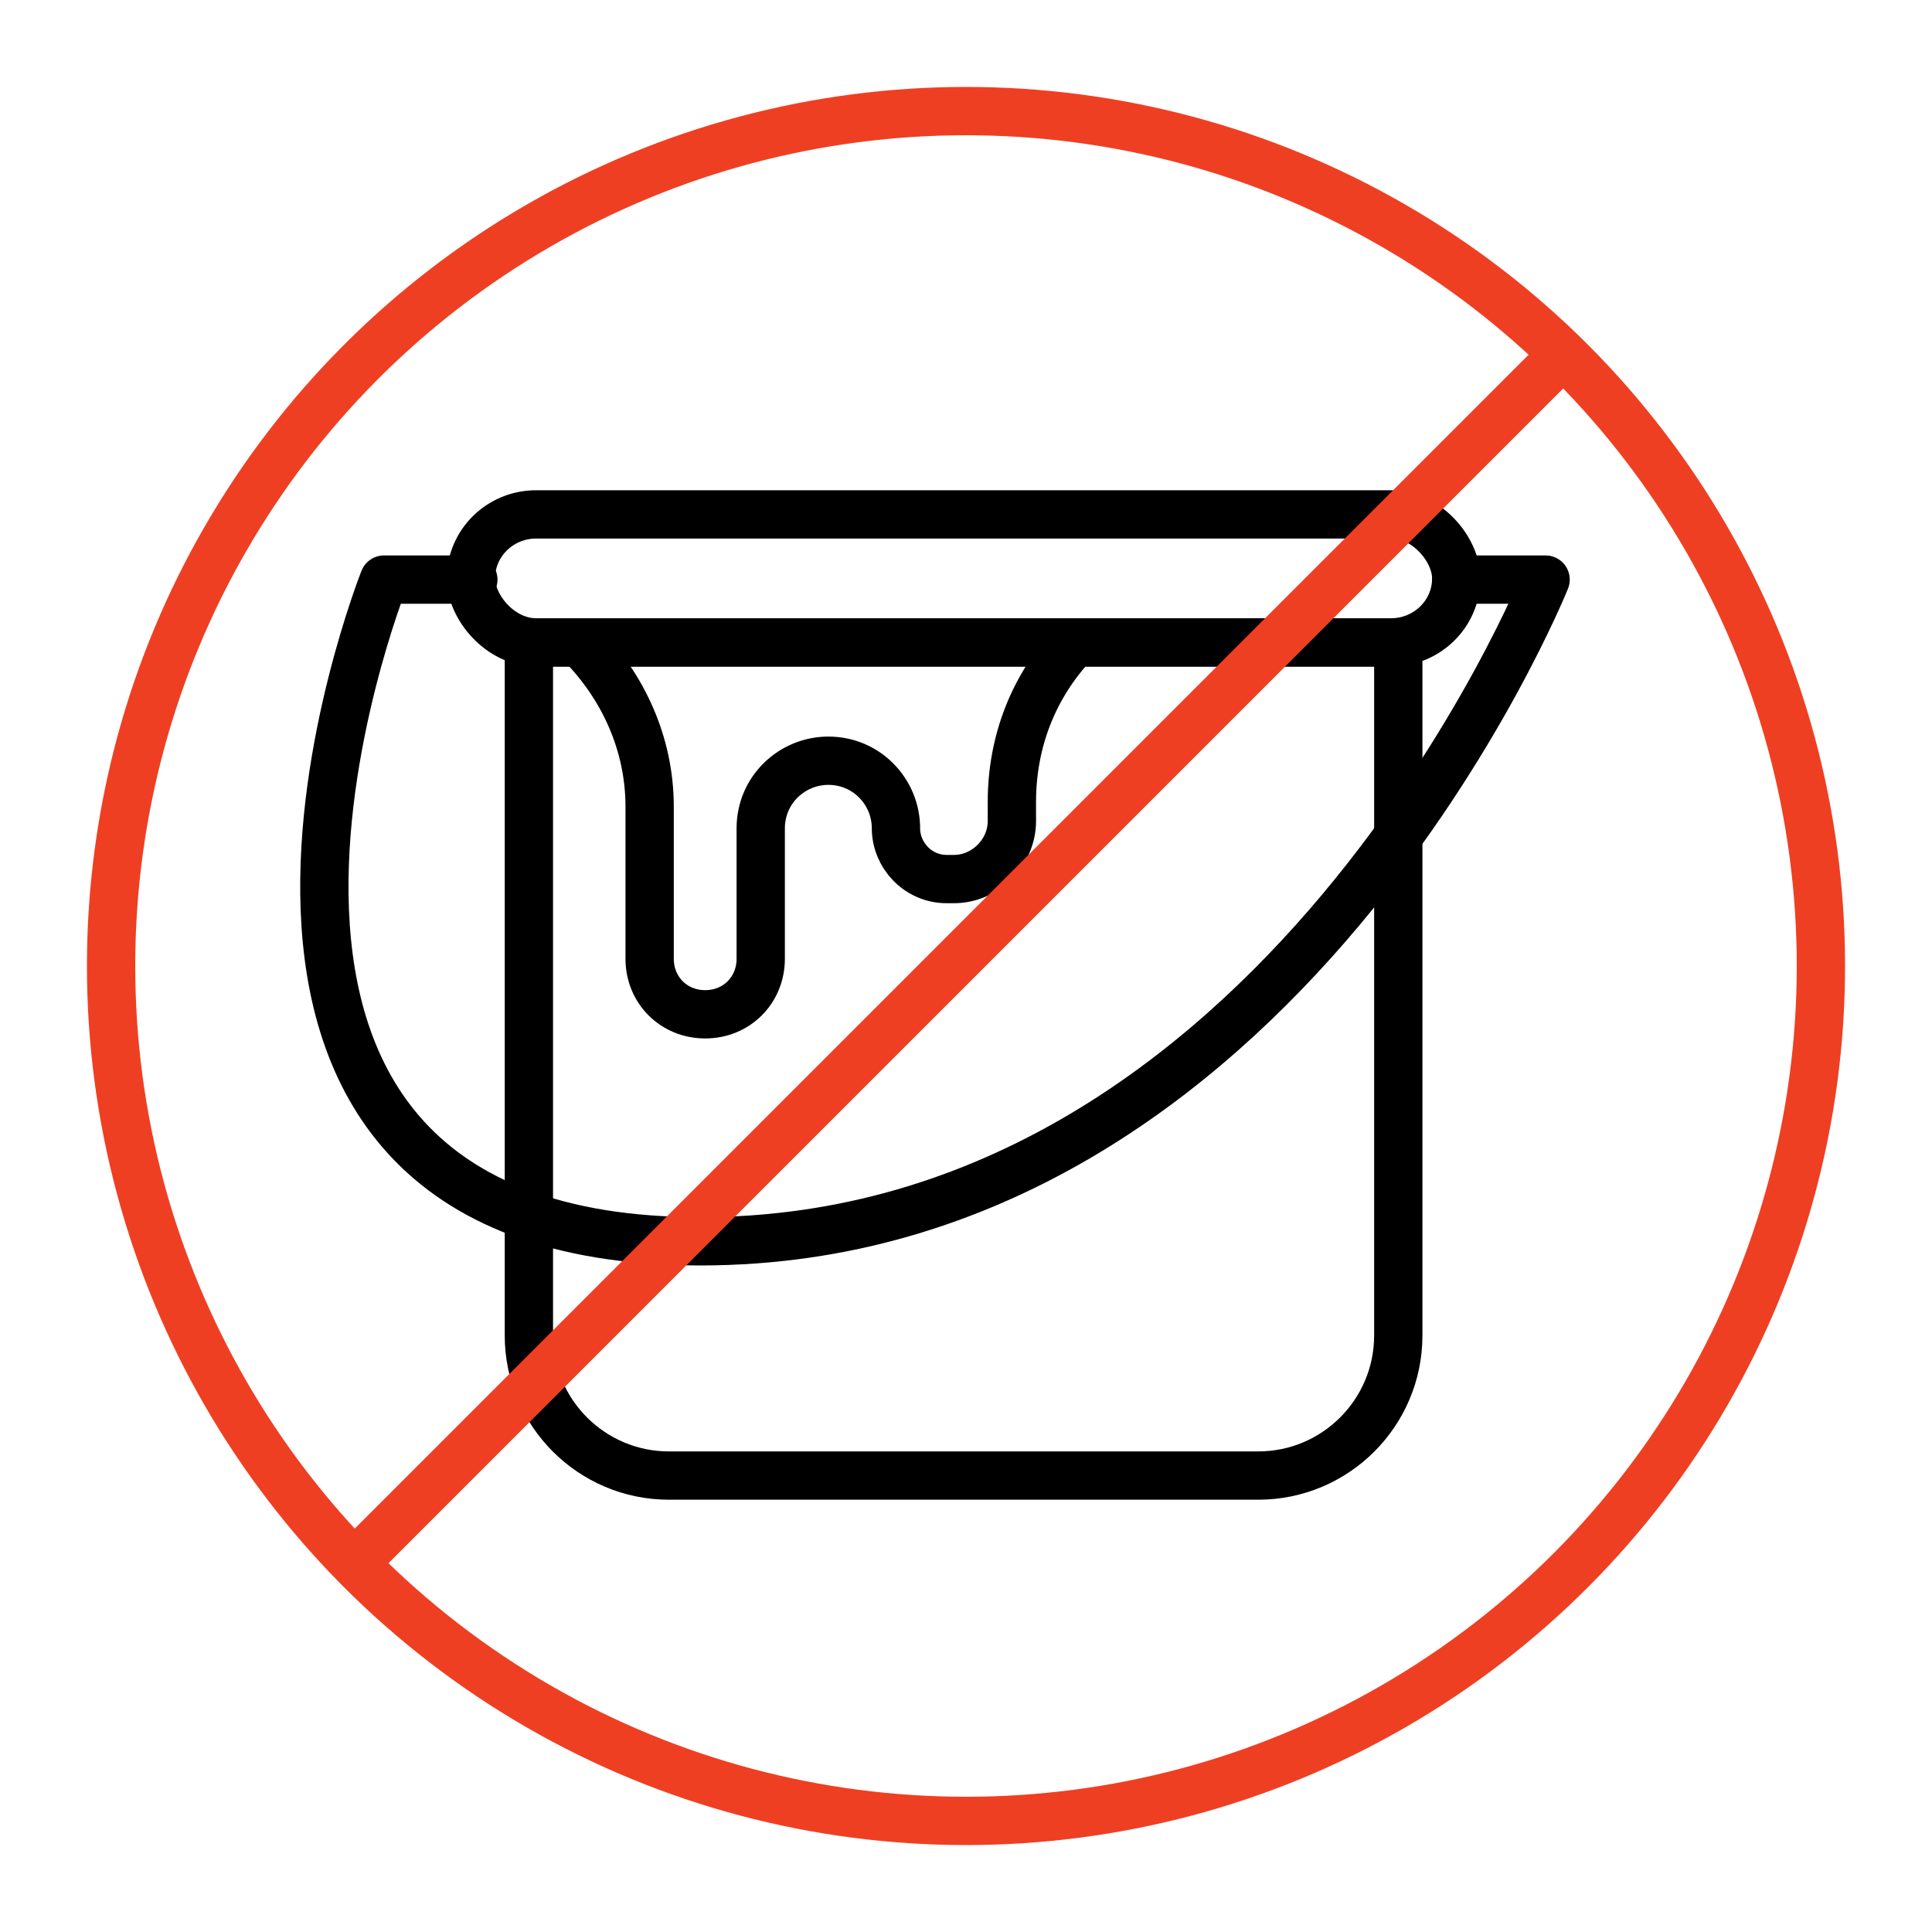 <?xml version="1.0" encoding="UTF-8"?>
<svg id="Layer_1" xmlns="http://www.w3.org/2000/svg" version="1.1" viewBox="0 0 80 80">
  <!-- Generator: Adobe Illustrator 29.8.2, SVG Export Plug-In . SVG Version: 2.1.1 Build 3)  -->
  <defs>
    <style>
      .st0 {
        stroke: #ef3f23;
      }

      .st0, .st1 {
        fill: none;
        stroke-linecap: round;
        stroke-linejoin: round;
        stroke-width: 2px;
      }

      .st1 {
        stroke: #000;
      }
    </style>
  </defs>
  <g>
    <rect class="st1" x="19.5" y="21.3" width="40.8" height="5.3" rx="2.7" ry="2.7"/>
    <path class="st1" d="M21.9,26.6h36v28.7c0,3.2-2.6,5.8-5.8,5.8h-24.4c-3.2,0-5.8-2.6-5.8-5.8v-28.7h0Z"/>
    <path class="st1" d="M60.3,24h3.7s-11,27.4-35,27.4-13.1-27.4-13.1-27.4h3.7"/>
    <path class="st1" d="M44.5,26.6h0c-1.7,1.8-2.6,4.1-2.6,6.6v.8c0,1.3-1.1,2.4-2.4,2.4h-.3c-1.2,0-2.1-1-2.1-2.1h0c0-1.5-1.2-2.8-2.8-2.8h0c-1.5,0-2.8,1.2-2.8,2.8v5.4c0,1.3-1,2.3-2.3,2.3h0c-1.3,0-2.3-1-2.3-2.3v-6.3c0-2.6-1.1-5-2.9-6.8h0"/>
  </g>
  <g>
    <circle class="st0" cx="40" cy="40" r="35.4"/>
    <line class="st0" x1="64.7" y1="14.7" x2="14.7" y2="64.7"/>
  </g>
</svg>